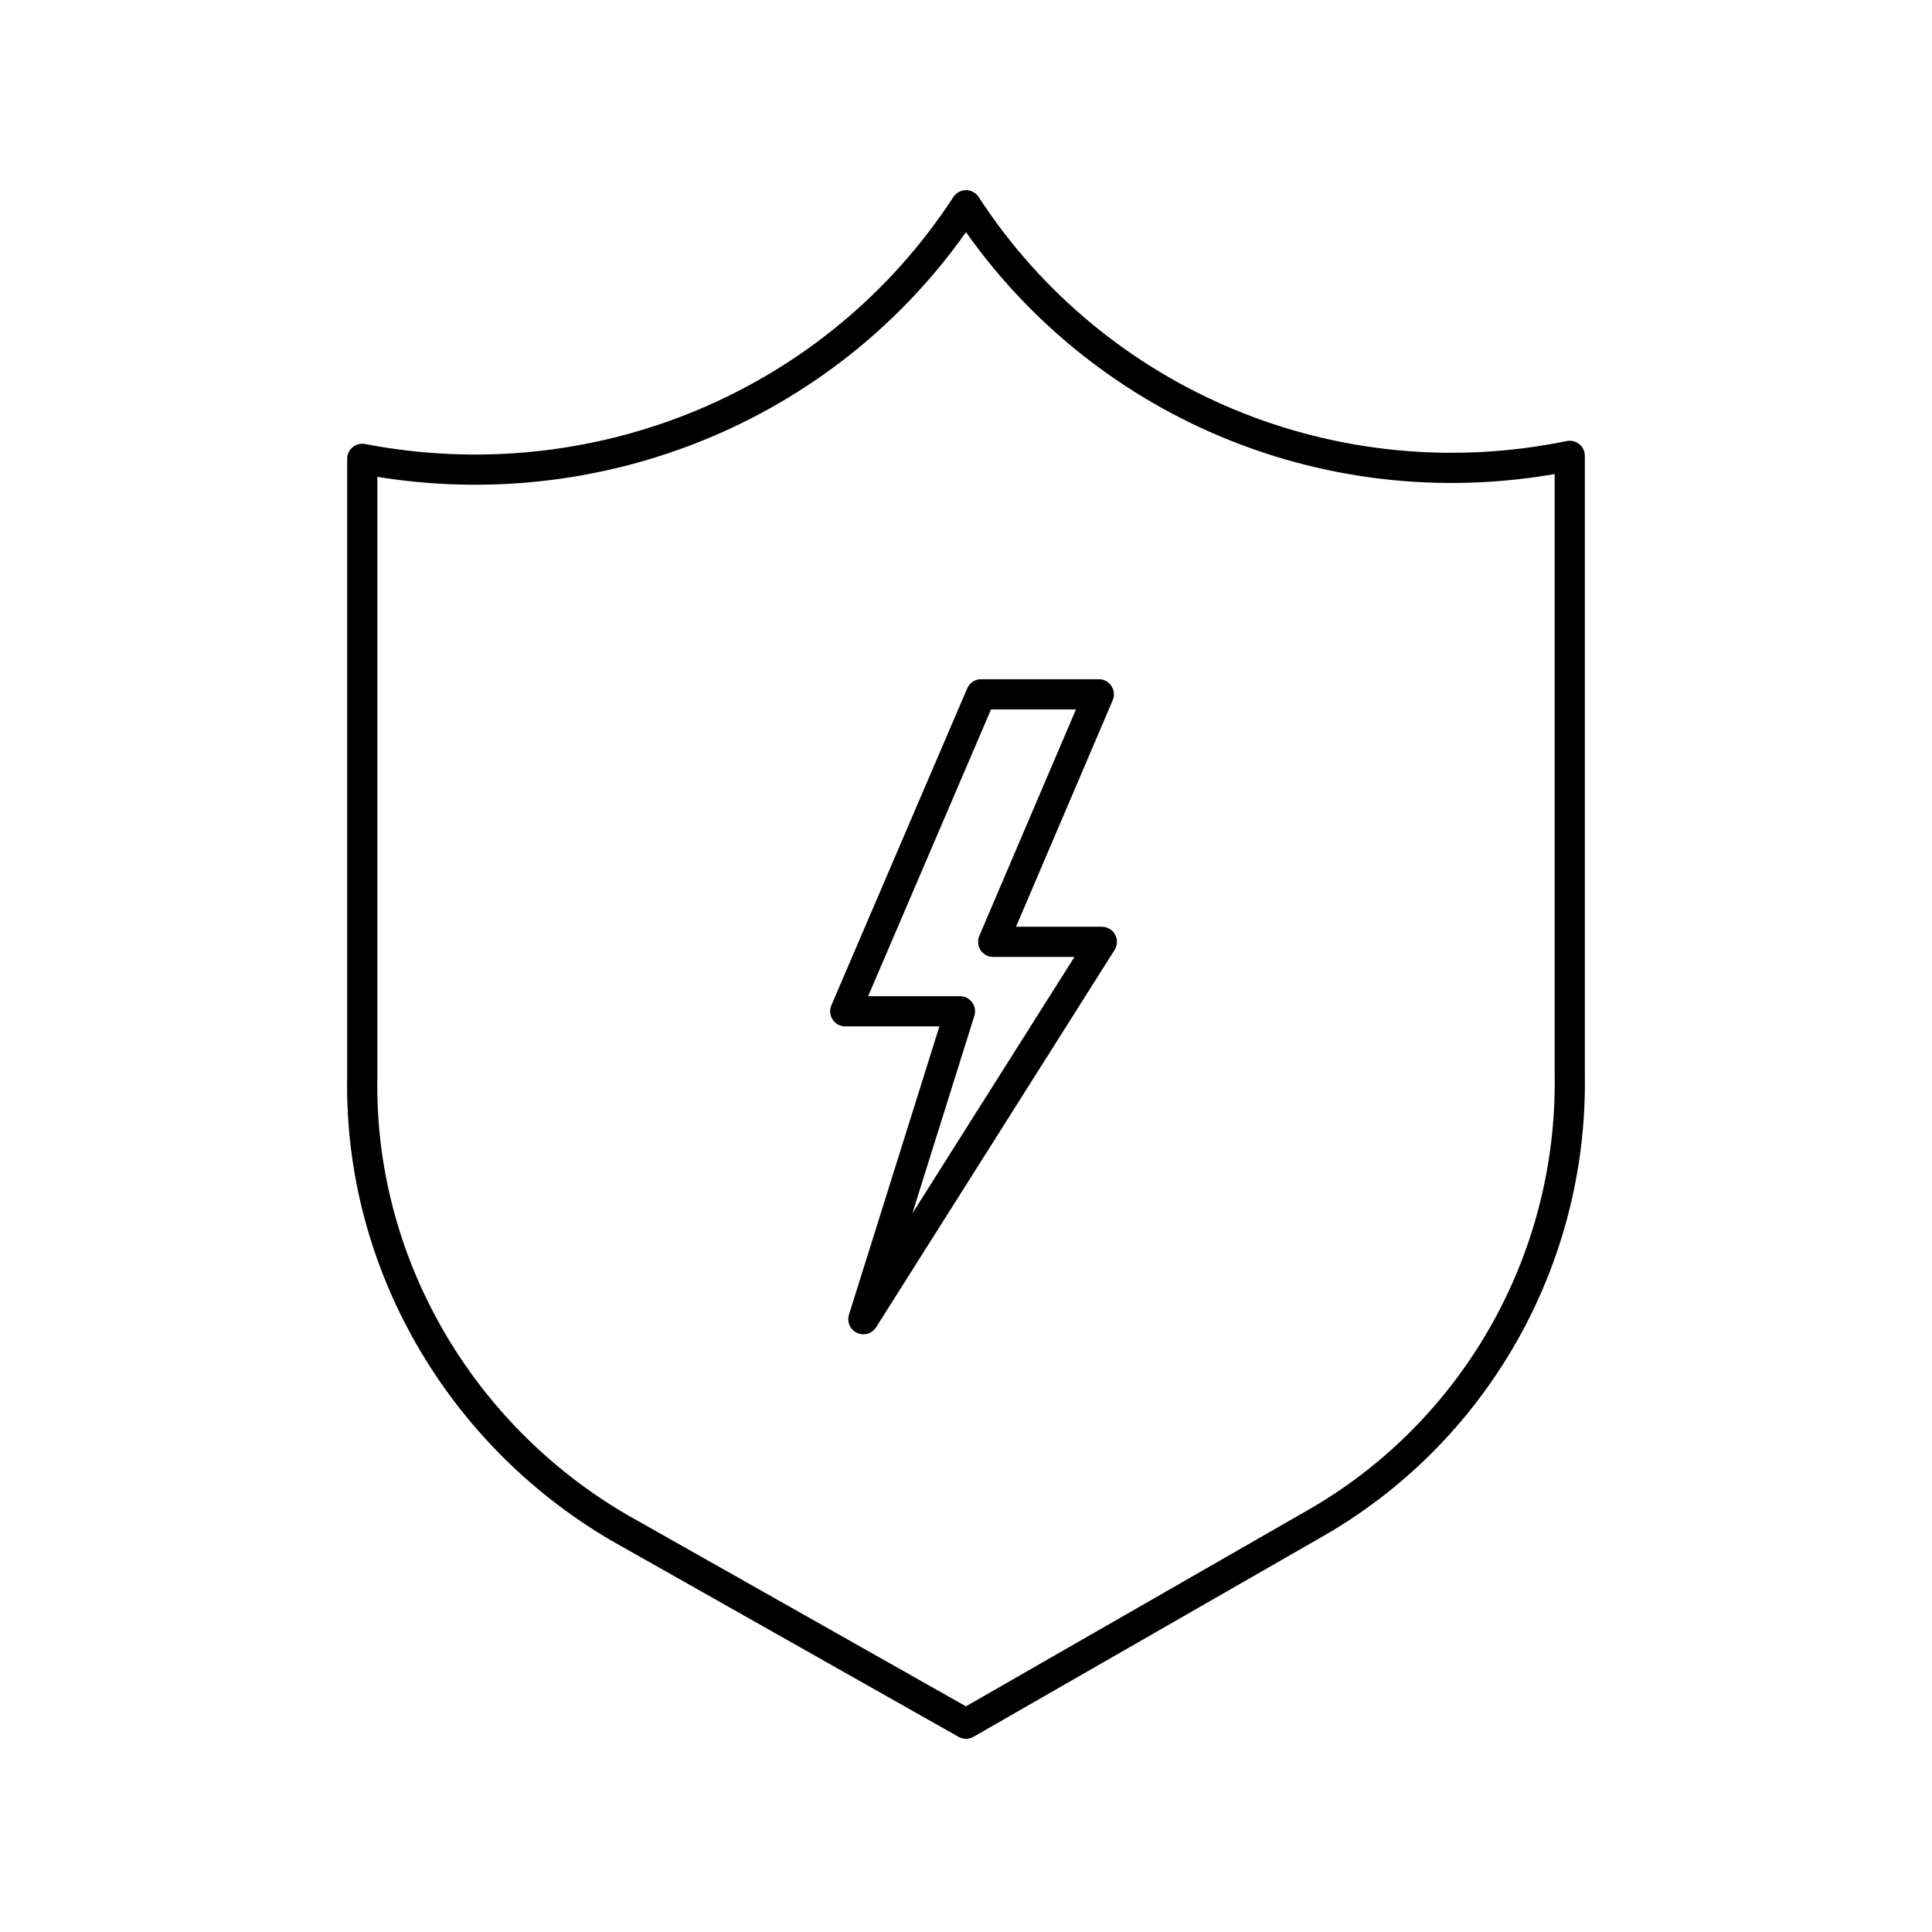 <?xml version="1.0" encoding="utf-8"?>
<!-- Generator: Adobe Illustrator 26.3.1, SVG Export Plug-In . SVG Version: 6.00 Build 0)  -->
<svg version="1.1" id="b" xmlns="http://www.w3.org/2000/svg" xmlns:xlink="http://www.w3.org/1999/xlink" x="0px" y="0px"
	 viewBox="0 0 64 64" style="enable-background:new 0 0 64 64;" xml:space="preserve">
<style type="text/css">
	.st0{fill:none;}
	.st1{fill:none;stroke:#000000;stroke-linecap:round;stroke-linejoin:round;}
</style>
<g id="c">
	<g>
		<rect class="st0" width="64" height="64"/>
		<path class="st1" d="M32.5,23h3.9l-3.5,8.2h3.6l-7.9,12.5l3.2-10.2H28L32.5,23L32.5,23z M32,6.8L32,6.8c-4.3,6.6-12.2,9.9-20,8.4
			v20.5c-0.1,6.1,3.2,11.8,8.5,14.9L32,57.1l0,0l11.5-6.6c5.3-3,8.6-8.7,8.5-14.9V15.1C44.2,16.7,36.3,13.4,32,6.8z"/>
	</g>
</g>
</svg>
